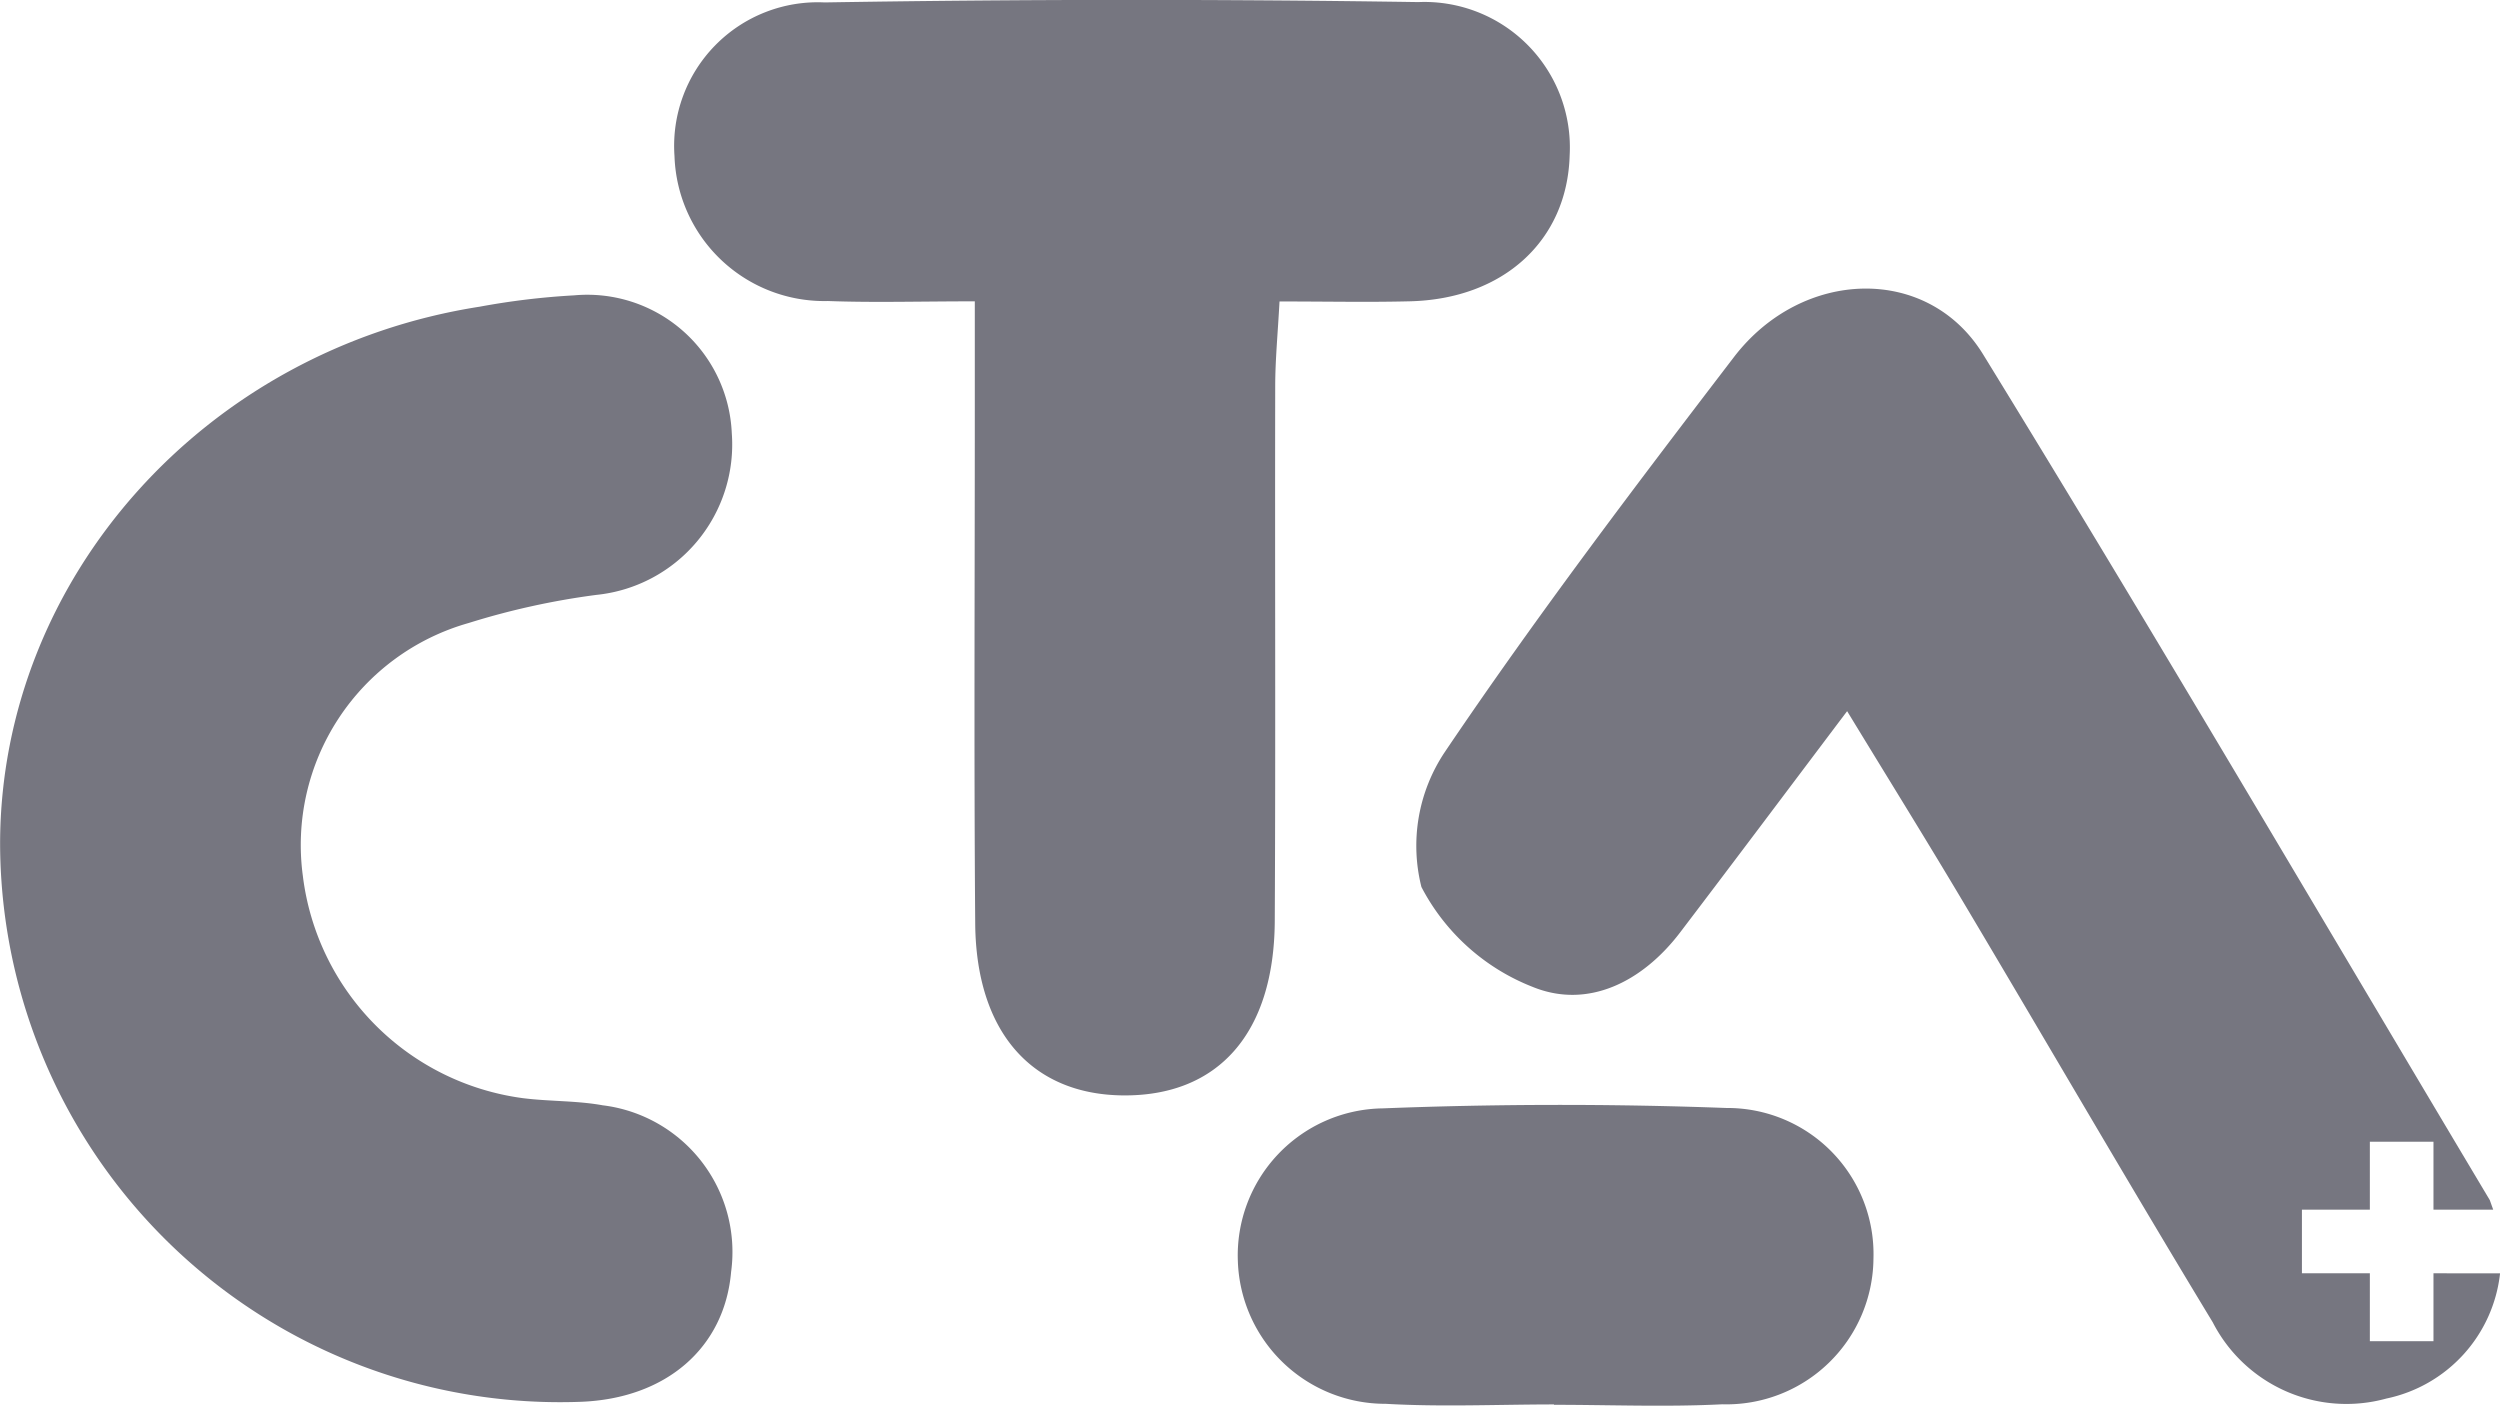 <svg xmlns="http://www.w3.org/2000/svg" id="prefix__Component_96_1" width="73.092" height="41.095" data-name="Component 96 – 1"><defs><style>.prefix__cls-1{fill:#767680}</style></defs><path id="prefix__Path_1394" d="M-1514.556-60.153c-1.609 0-2.953.041-4.293-.009a4.384 4.384 0 0 1-4.487-4.238 4.2 4.2 0 0 1 4.391-4.492q8.675-.142 17.354-.01a4.254 4.254 0 0 1 4.427 4.48c-.069 2.485-1.928 4.2-4.668 4.268-1.2.031-2.4.005-3.815.005-.051.949-.125 1.709-.126 2.47-.011 5.214.014 10.428-.013 15.642-.017 3.285-1.653 5.125-4.439 5.1-2.671-.026-4.295-1.86-4.319-5.03-.039-5-.011-10-.012-15z" class="prefix__cls-1" data-name="Path 1394" transform="translate(1543.056 68.963)"/><path id="prefix__Path_1395" d="M-1614.4-13.073c.019-7.748 5.993-14.433 14.025-15.684a21.76 21.76 0 0 1 2.759-.331 4.229 4.229 0 0 1 4.608 4.03 4.42 4.42 0 0 1-3.962 4.728 22.1 22.1 0 0 0-3.735.823 6.745 6.745 0 0 0-4.844 7.389 7.475 7.475 0 0 0 6.421 6.5c.778.1 1.575.071 2.343.21a4.321 4.321 0 0 1 3.757 4.874c-.193 2.219-1.9 3.7-4.391 3.795a16.371 16.371 0 0 1-16.981-16.334z" class="prefix__cls-1" data-name="Path 1395" transform="translate(1614.403 37.723)"/><path id="prefix__Path_1396" d="M-1438.03 88.984c-1.64 0-3.284.077-4.919-.018a4.314 4.314 0 0 1-4.322-4.167 4.3 4.3 0 0 1 4.239-4.471 132.1 132.1 0 0 1 10.051-.011 4.273 4.273 0 0 1 4.293 4.4 4.3 4.3 0 0 1-4.422 4.263c-1.636.083-3.279.015-4.919.015z" class="prefix__cls-1" data-name="Path 1396" transform="translate(1483.462 -47.923)"/><path id="prefix__Path_1397" d="M-1393.539-1.207V.779h-1.86v-1.986h-1.986v-1.861h1.986v-1.986h1.86v1.986h1.746l-.1-.28c-4.925-8.25-9.783-16.541-14.814-24.726-1.619-2.635-5.3-2.518-7.287.084-2.9 3.789-5.79 7.6-8.457 11.553a4.926 4.926 0 0 0-.677 3.936 6.227 6.227 0 0 0 3.253 2.921c1.616.658 3.209-.147 4.309-1.591 1.574-2.068 3.133-4.149 4.884-6.471 1.248 2.049 2.329 3.789 3.376 5.549 2.442 4.1 4.838 8.234 7.313 12.318a4.393 4.393 0 0 0 5.076 2.23 4.211 4.211 0 0 0 3.325-3.661z" class="prefix__cls-1" data-name="Path 1397" transform="translate(1464.686 38.434)"/></svg>